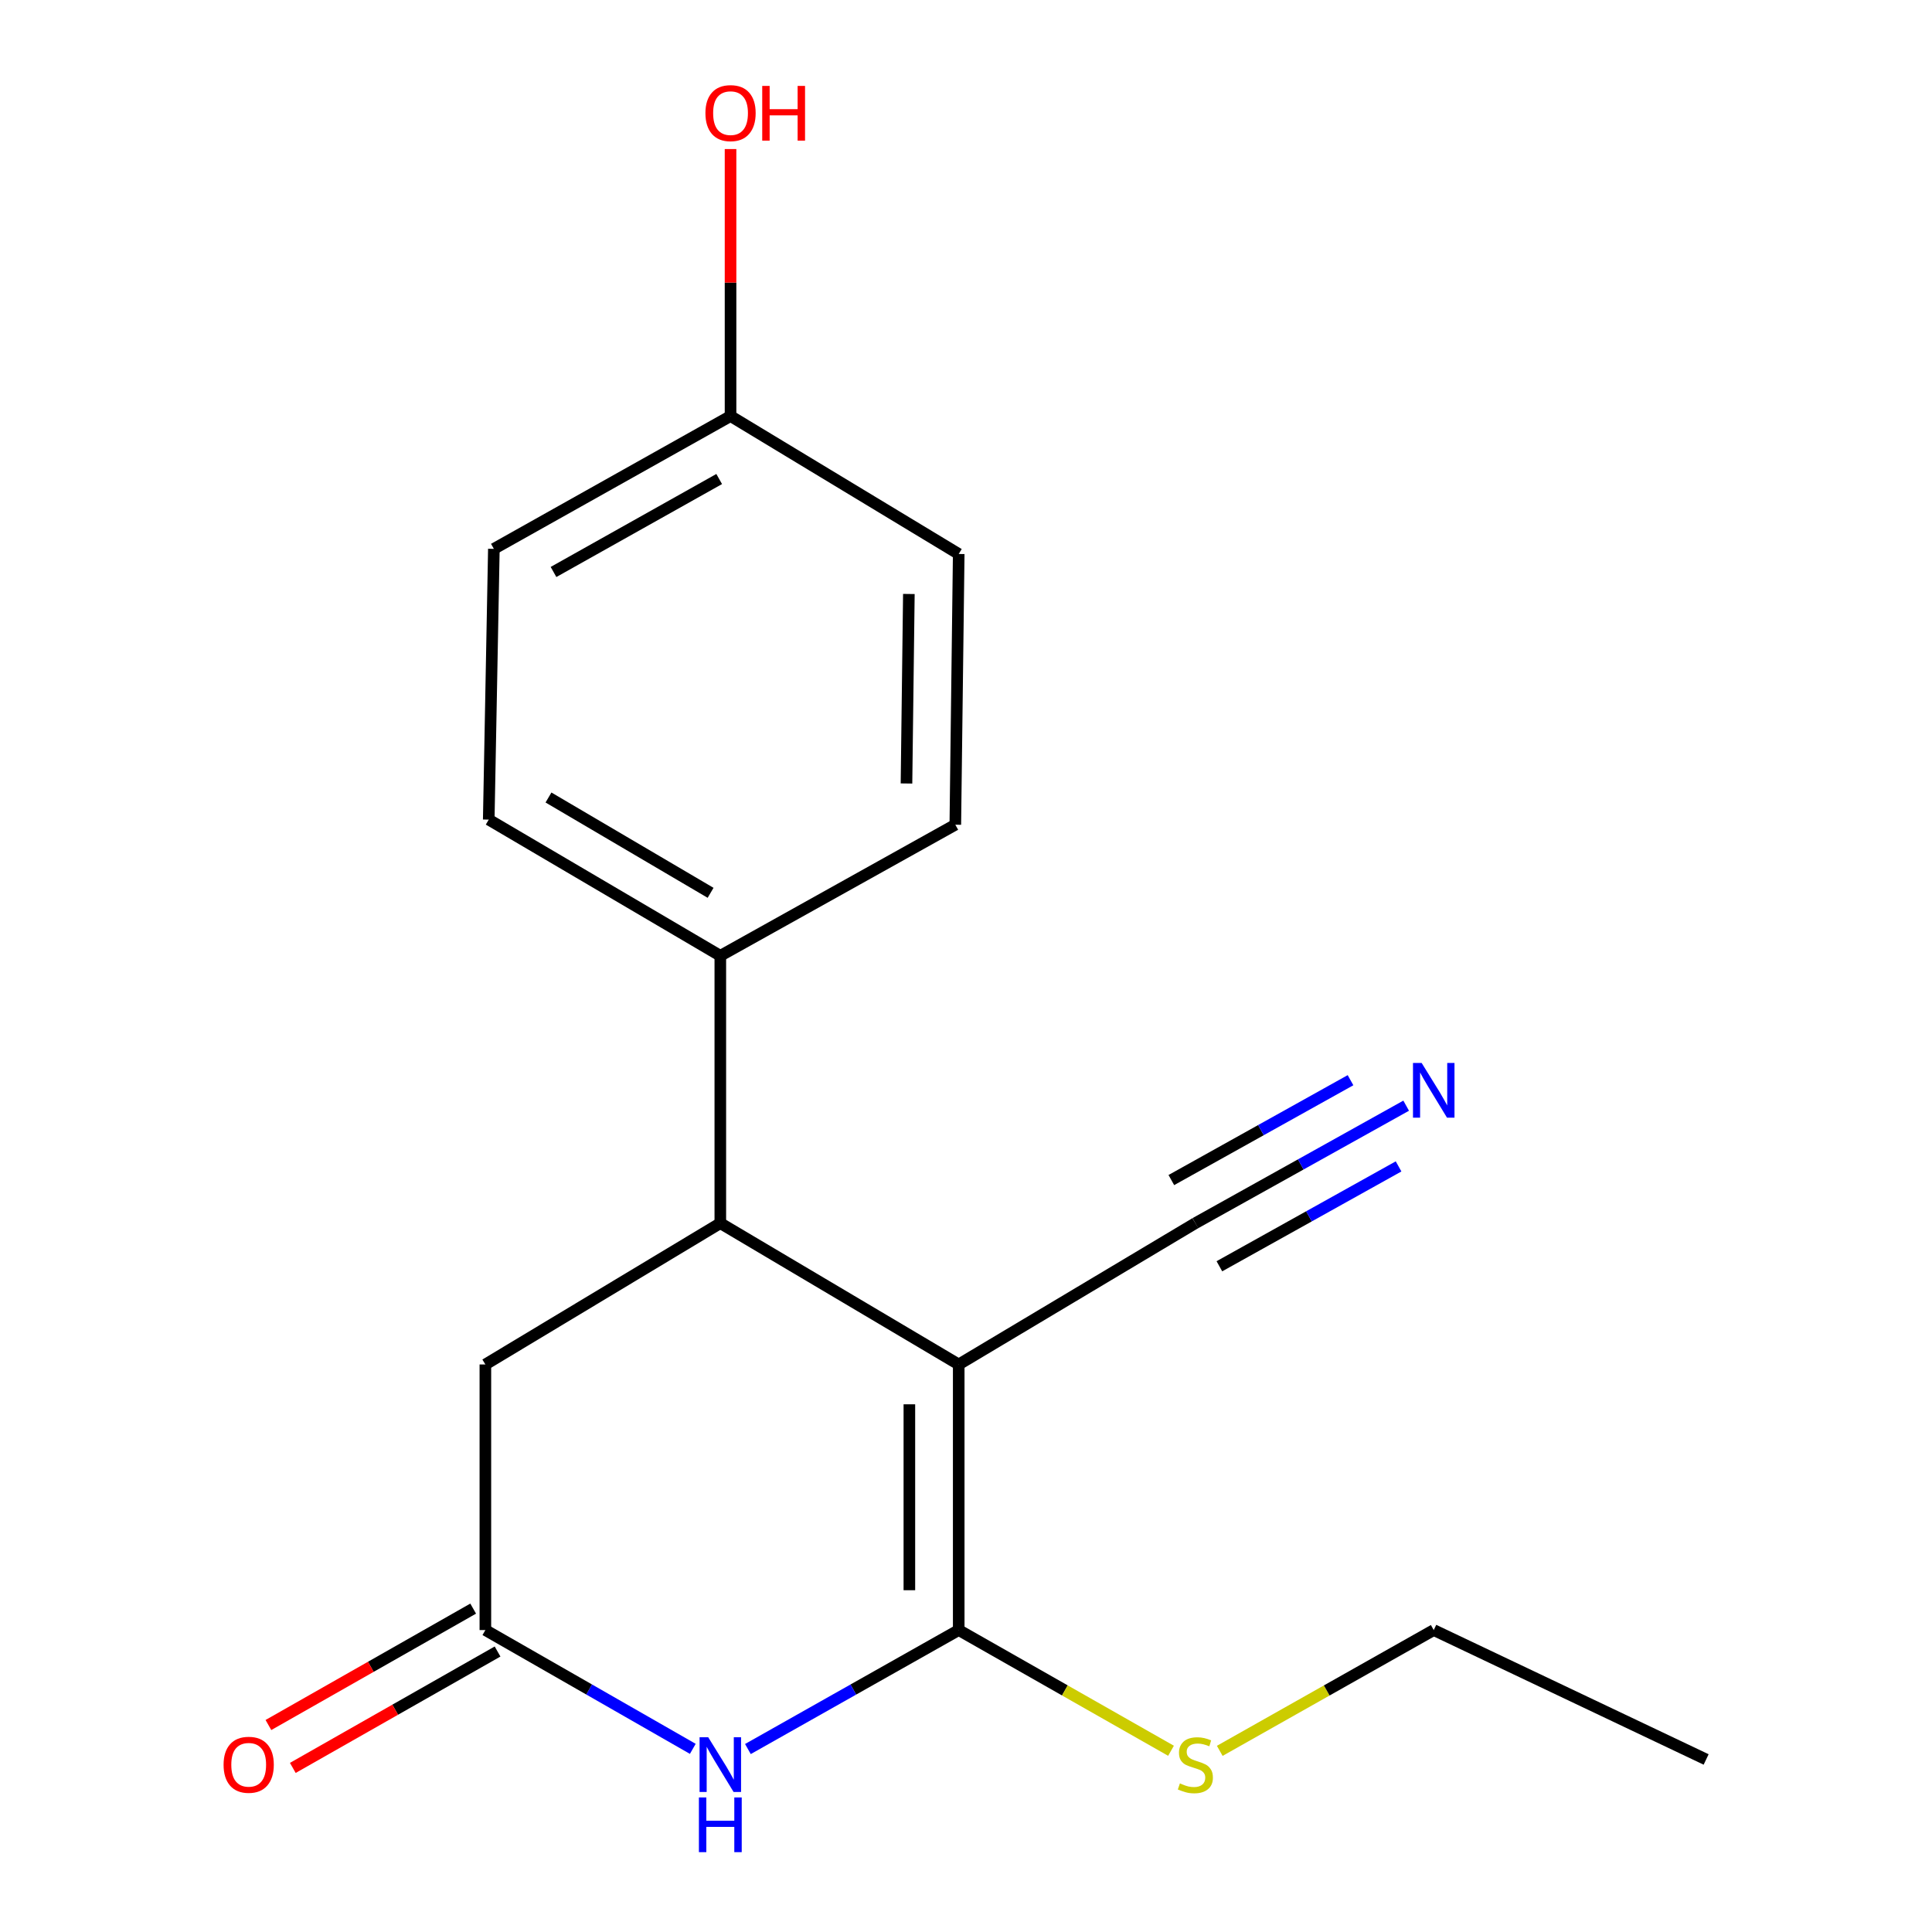 <?xml version='1.0' encoding='iso-8859-1'?>
<svg version='1.1' baseProfile='full'
              xmlns='http://www.w3.org/2000/svg'
                      xmlns:rdkit='http://www.rdkit.org/xml'
                      xmlns:xlink='http://www.w3.org/1999/xlink'
                  xml:space='preserve'
width='1000px' height='1000px' viewBox='0 0 1000 1000'>
<!-- END OF HEADER -->
<rect style='opacity:1.0;fill:#FFFFFF;stroke:none' width='1000' height='1000' x='0' y='0'> </rect>
<path class='bond-0' d='M 496.23,706.244 L 496.23,843.716' style='fill:none;fill-rule:evenodd;stroke:#000000;stroke-width:6px;stroke-linecap:butt;stroke-linejoin:miter;stroke-opacity:1' />
<path class='bond-0' d='M 470.688,726.865 L 470.688,823.096' style='fill:none;fill-rule:evenodd;stroke:#000000;stroke-width:6px;stroke-linecap:butt;stroke-linejoin:miter;stroke-opacity:1' />
<path class='bond-2' d='M 496.23,706.244 L 372.834,633.108' style='fill:none;fill-rule:evenodd;stroke:#000000;stroke-width:6px;stroke-linecap:butt;stroke-linejoin:miter;stroke-opacity:1' />
<path class='bond-4' d='M 496.23,706.244 L 618.718,633.108' style='fill:none;fill-rule:evenodd;stroke:#000000;stroke-width:6px;stroke-linecap:butt;stroke-linejoin:miter;stroke-opacity:1' />
<path class='bond-1' d='M 496.23,843.716 L 441.673,874.508' style='fill:none;fill-rule:evenodd;stroke:#000000;stroke-width:6px;stroke-linecap:butt;stroke-linejoin:miter;stroke-opacity:1' />
<path class='bond-1' d='M 441.673,874.508 L 387.116,905.3' style='fill:none;fill-rule:evenodd;stroke:#0000FF;stroke-width:6px;stroke-linecap:butt;stroke-linejoin:miter;stroke-opacity:1' />
<path class='bond-8' d='M 496.23,843.716 L 551.173,874.956' style='fill:none;fill-rule:evenodd;stroke:#000000;stroke-width:6px;stroke-linecap:butt;stroke-linejoin:miter;stroke-opacity:1' />
<path class='bond-8' d='M 551.173,874.956 L 606.116,906.195' style='fill:none;fill-rule:evenodd;stroke:#CCCC00;stroke-width:6px;stroke-linecap:butt;stroke-linejoin:miter;stroke-opacity:1' />
<path class='bond-18' d='M 358.591,905.204 L 304.908,874.46' style='fill:none;fill-rule:evenodd;stroke:#0000FF;stroke-width:6px;stroke-linecap:butt;stroke-linejoin:miter;stroke-opacity:1' />
<path class='bond-18' d='M 304.908,874.46 L 251.226,843.716' style='fill:none;fill-rule:evenodd;stroke:#000000;stroke-width:6px;stroke-linecap:butt;stroke-linejoin:miter;stroke-opacity:1' />
<path class='bond-6' d='M 372.834,633.108 L 251.226,706.244' style='fill:none;fill-rule:evenodd;stroke:#000000;stroke-width:6px;stroke-linecap:butt;stroke-linejoin:miter;stroke-opacity:1' />
<path class='bond-7' d='M 372.834,633.108 L 372.834,494.713' style='fill:none;fill-rule:evenodd;stroke:#000000;stroke-width:6px;stroke-linecap:butt;stroke-linejoin:miter;stroke-opacity:1' />
<path class='bond-3' d='M 251.226,843.716 L 251.226,706.244' style='fill:none;fill-rule:evenodd;stroke:#000000;stroke-width:6px;stroke-linecap:butt;stroke-linejoin:miter;stroke-opacity:1' />
<path class='bond-9' d='M 244.914,832.614 L 191.924,862.74' style='fill:none;fill-rule:evenodd;stroke:#000000;stroke-width:6px;stroke-linecap:butt;stroke-linejoin:miter;stroke-opacity:1' />
<path class='bond-9' d='M 191.924,862.74 L 138.935,892.865' style='fill:none;fill-rule:evenodd;stroke:#FF0000;stroke-width:6px;stroke-linecap:butt;stroke-linejoin:miter;stroke-opacity:1' />
<path class='bond-9' d='M 257.538,854.819 L 204.548,884.944' style='fill:none;fill-rule:evenodd;stroke:#000000;stroke-width:6px;stroke-linecap:butt;stroke-linejoin:miter;stroke-opacity:1' />
<path class='bond-9' d='M 204.548,884.944 L 151.558,915.07' style='fill:none;fill-rule:evenodd;stroke:#FF0000;stroke-width:6px;stroke-linecap:butt;stroke-linejoin:miter;stroke-opacity:1' />
<path class='bond-5' d='M 618.718,633.108 L 673.274,602.703' style='fill:none;fill-rule:evenodd;stroke:#000000;stroke-width:6px;stroke-linecap:butt;stroke-linejoin:miter;stroke-opacity:1' />
<path class='bond-5' d='M 673.274,602.703 L 727.829,572.298' style='fill:none;fill-rule:evenodd;stroke:#0000FF;stroke-width:6px;stroke-linecap:butt;stroke-linejoin:miter;stroke-opacity:1' />
<path class='bond-5' d='M 631.153,655.419 L 677.525,629.575' style='fill:none;fill-rule:evenodd;stroke:#000000;stroke-width:6px;stroke-linecap:butt;stroke-linejoin:miter;stroke-opacity:1' />
<path class='bond-5' d='M 677.525,629.575 L 723.897,603.73' style='fill:none;fill-rule:evenodd;stroke:#0000FF;stroke-width:6px;stroke-linecap:butt;stroke-linejoin:miter;stroke-opacity:1' />
<path class='bond-5' d='M 606.284,610.798 L 652.656,584.953' style='fill:none;fill-rule:evenodd;stroke:#000000;stroke-width:6px;stroke-linecap:butt;stroke-linejoin:miter;stroke-opacity:1' />
<path class='bond-5' d='M 652.656,584.953 L 699.028,559.108' style='fill:none;fill-rule:evenodd;stroke:#0000FF;stroke-width:6px;stroke-linecap:butt;stroke-linejoin:miter;stroke-opacity:1' />
<path class='bond-10' d='M 372.834,494.713 L 252.971,424.232' style='fill:none;fill-rule:evenodd;stroke:#000000;stroke-width:6px;stroke-linecap:butt;stroke-linejoin:miter;stroke-opacity:1' />
<path class='bond-10' d='M 367.801,462.123 L 283.897,412.786' style='fill:none;fill-rule:evenodd;stroke:#000000;stroke-width:6px;stroke-linecap:butt;stroke-linejoin:miter;stroke-opacity:1' />
<path class='bond-11' d='M 372.834,494.713 L 494.471,426.871' style='fill:none;fill-rule:evenodd;stroke:#000000;stroke-width:6px;stroke-linecap:butt;stroke-linejoin:miter;stroke-opacity:1' />
<path class='bond-16' d='M 631.34,906.236 L 686.72,874.976' style='fill:none;fill-rule:evenodd;stroke:#CCCC00;stroke-width:6px;stroke-linecap:butt;stroke-linejoin:miter;stroke-opacity:1' />
<path class='bond-16' d='M 686.72,874.976 L 742.1,843.716' style='fill:none;fill-rule:evenodd;stroke:#000000;stroke-width:6px;stroke-linecap:butt;stroke-linejoin:miter;stroke-opacity:1' />
<path class='bond-14' d='M 252.971,424.232 L 255.625,284.091' style='fill:none;fill-rule:evenodd;stroke:#000000;stroke-width:6px;stroke-linecap:butt;stroke-linejoin:miter;stroke-opacity:1' />
<path class='bond-13' d='M 494.471,426.871 L 496.23,286.745' style='fill:none;fill-rule:evenodd;stroke:#000000;stroke-width:6px;stroke-linecap:butt;stroke-linejoin:miter;stroke-opacity:1' />
<path class='bond-13' d='M 469.195,405.531 L 470.426,307.443' style='fill:none;fill-rule:evenodd;stroke:#000000;stroke-width:6px;stroke-linecap:butt;stroke-linejoin:miter;stroke-opacity:1' />
<path class='bond-12' d='M 378.127,215.355 L 496.23,286.745' style='fill:none;fill-rule:evenodd;stroke:#000000;stroke-width:6px;stroke-linecap:butt;stroke-linejoin:miter;stroke-opacity:1' />
<path class='bond-15' d='M 378.127,215.355 L 378.127,146.254' style='fill:none;fill-rule:evenodd;stroke:#000000;stroke-width:6px;stroke-linecap:butt;stroke-linejoin:miter;stroke-opacity:1' />
<path class='bond-15' d='M 378.127,146.254 L 378.127,77.152' style='fill:none;fill-rule:evenodd;stroke:#FF0000;stroke-width:6px;stroke-linecap:butt;stroke-linejoin:miter;stroke-opacity:1' />
<path class='bond-19' d='M 378.127,215.355 L 255.625,284.091' style='fill:none;fill-rule:evenodd;stroke:#000000;stroke-width:6px;stroke-linecap:butt;stroke-linejoin:miter;stroke-opacity:1' />
<path class='bond-19' d='M 372.25,247.94 L 286.499,296.056' style='fill:none;fill-rule:evenodd;stroke:#000000;stroke-width:6px;stroke-linecap:butt;stroke-linejoin:miter;stroke-opacity:1' />
<path class='bond-17' d='M 742.1,843.716 L 883.092,910.693' style='fill:none;fill-rule:evenodd;stroke:#000000;stroke-width:6px;stroke-linecap:butt;stroke-linejoin:miter;stroke-opacity:1' />
<path  class='atom-2' d='M 366.574 899.201
L 375.854 914.201
Q 376.774 915.681, 378.254 918.361
Q 379.734 921.041, 379.814 921.201
L 379.814 899.201
L 383.574 899.201
L 383.574 927.521
L 379.694 927.521
L 369.734 911.121
Q 368.574 909.201, 367.334 907.001
Q 366.134 904.801, 365.774 904.121
L 365.774 927.521
L 362.094 927.521
L 362.094 899.201
L 366.574 899.201
' fill='#0000FF'/>
<path  class='atom-2' d='M 361.754 930.353
L 365.594 930.353
L 365.594 942.393
L 380.074 942.393
L 380.074 930.353
L 383.914 930.353
L 383.914 958.673
L 380.074 958.673
L 380.074 945.593
L 365.594 945.593
L 365.594 958.673
L 361.754 958.673
L 361.754 930.353
' fill='#0000FF'/>
<path  class='atom-6' d='M 735.84 550.184
L 745.12 565.184
Q 746.04 566.664, 747.52 569.344
Q 749 572.024, 749.08 572.184
L 749.08 550.184
L 752.84 550.184
L 752.84 578.504
L 748.96 578.504
L 739 562.104
Q 737.84 560.184, 736.6 557.984
Q 735.4 555.784, 735.04 555.104
L 735.04 578.504
L 731.36 578.504
L 731.36 550.184
L 735.84 550.184
' fill='#0000FF'/>
<path  class='atom-9' d='M 610.718 923.081
Q 611.038 923.201, 612.358 923.761
Q 613.678 924.321, 615.118 924.681
Q 616.598 925.001, 618.038 925.001
Q 620.718 925.001, 622.278 923.721
Q 623.838 922.401, 623.838 920.121
Q 623.838 918.561, 623.038 917.601
Q 622.278 916.641, 621.078 916.121
Q 619.878 915.601, 617.878 915.001
Q 615.358 914.241, 613.838 913.521
Q 612.358 912.801, 611.278 911.281
Q 610.238 909.761, 610.238 907.201
Q 610.238 903.641, 612.638 901.441
Q 615.078 899.241, 619.878 899.241
Q 623.158 899.241, 626.878 900.801
L 625.958 903.881
Q 622.558 902.481, 619.998 902.481
Q 617.238 902.481, 615.718 903.641
Q 614.198 904.761, 614.238 906.721
Q 614.238 908.241, 614.998 909.161
Q 615.798 910.081, 616.918 910.601
Q 618.078 911.121, 619.998 911.721
Q 622.558 912.521, 624.078 913.321
Q 625.598 914.121, 626.678 915.761
Q 627.798 917.361, 627.798 920.121
Q 627.798 924.041, 625.158 926.161
Q 622.558 928.241, 618.198 928.241
Q 615.678 928.241, 613.758 927.681
Q 611.878 927.161, 609.638 926.241
L 610.718 923.081
' fill='#CCCC00'/>
<path  class='atom-10' d='M 115.723 913.441
Q 115.723 906.641, 119.083 902.841
Q 122.443 899.041, 128.723 899.041
Q 135.003 899.041, 138.363 902.841
Q 141.723 906.641, 141.723 913.441
Q 141.723 920.321, 138.323 924.241
Q 134.923 928.121, 128.723 928.121
Q 122.483 928.121, 119.083 924.241
Q 115.723 920.361, 115.723 913.441
M 128.723 924.921
Q 133.043 924.921, 135.363 922.041
Q 137.723 919.121, 137.723 913.441
Q 137.723 907.881, 135.363 905.081
Q 133.043 902.241, 128.723 902.241
Q 124.403 902.241, 122.043 905.041
Q 119.723 907.841, 119.723 913.441
Q 119.723 919.161, 122.043 922.041
Q 124.403 924.921, 128.723 924.921
' fill='#FF0000'/>
<path  class='atom-16' d='M 365.127 58.55
Q 365.127 51.75, 368.487 47.95
Q 371.847 44.15, 378.127 44.15
Q 384.407 44.15, 387.767 47.95
Q 391.127 51.75, 391.127 58.55
Q 391.127 65.43, 387.727 69.35
Q 384.327 73.23, 378.127 73.23
Q 371.887 73.23, 368.487 69.35
Q 365.127 65.47, 365.127 58.55
M 378.127 70.03
Q 382.447 70.03, 384.767 67.15
Q 387.127 64.23, 387.127 58.55
Q 387.127 52.99, 384.767 50.19
Q 382.447 47.35, 378.127 47.35
Q 373.807 47.35, 371.447 50.15
Q 369.127 52.95, 369.127 58.55
Q 369.127 64.27, 371.447 67.15
Q 373.807 70.03, 378.127 70.03
' fill='#FF0000'/>
<path  class='atom-16' d='M 394.527 44.47
L 398.367 44.47
L 398.367 56.51
L 412.847 56.51
L 412.847 44.47
L 416.687 44.47
L 416.687 72.79
L 412.847 72.79
L 412.847 59.71
L 398.367 59.71
L 398.367 72.79
L 394.527 72.79
L 394.527 44.47
' fill='#FF0000'/>
</svg>
